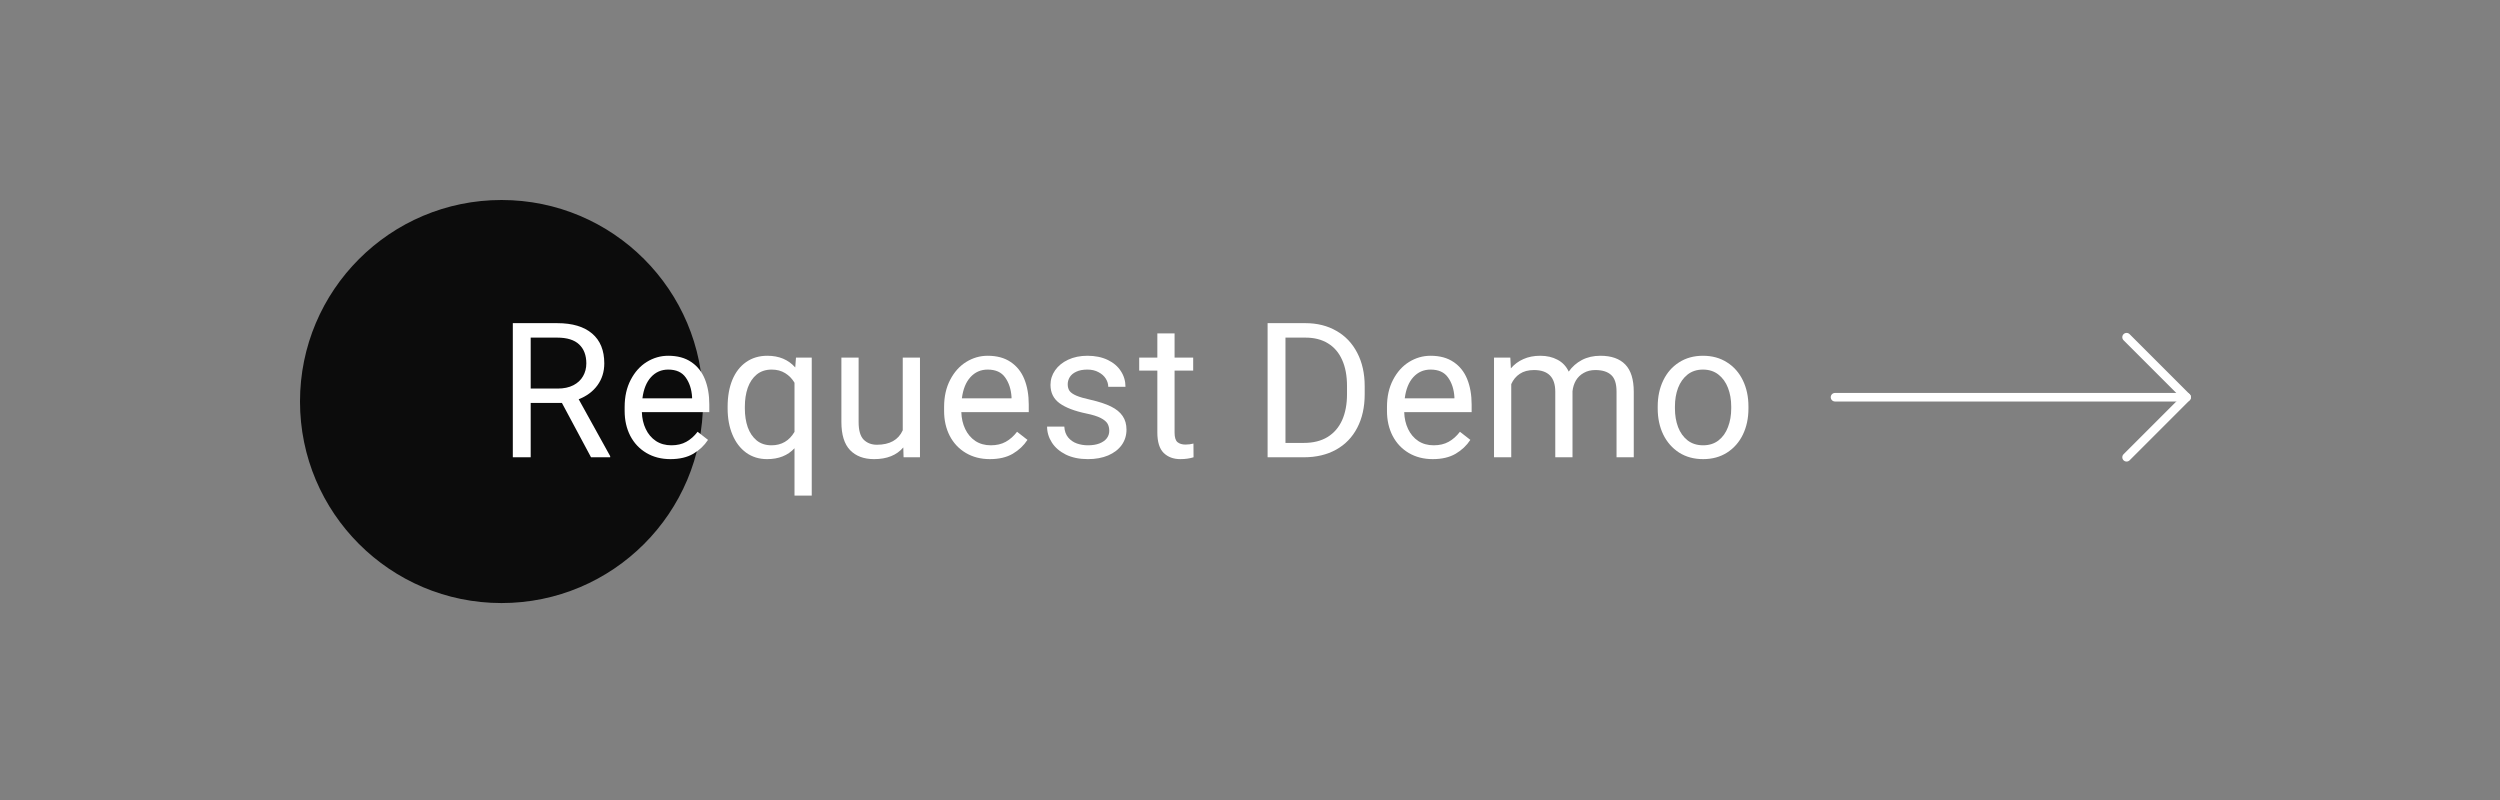 <?xml version="1.0" encoding="UTF-8"?> <svg xmlns="http://www.w3.org/2000/svg" width="275" height="88" viewBox="0 0 275 88" fill="none"><rect x="0" y="0" width="275" height="88" fill="#808080" stroke="none"/><mask id="mask0_637_678" style="mask-type:alpha" maskUnits="userSpaceOnUse" x="0" y="0" width="275" height="88"><rect width="275" height="88" fill="#D9D9D9"></rect></mask><g mask="url(#mask0_637_678)"><path d="M77.336 44.168C77.336 56.411 67.411 66.336 55.168 66.336C42.925 66.336 33 56.411 33 44.168C33 31.925 42.925 22 55.168 22C67.411 22 77.336 31.925 77.336 44.168Z" fill="#0C0C0C"></path><path d="M67.121 50.179V50.301H65.013L61.811 44.322H58.376V50.301H56.41V35.547H61.294C62.963 35.547 64.243 35.929 65.135 36.692C66.027 37.449 66.472 38.543 66.472 39.975C66.472 40.887 66.222 41.688 65.723 42.377C65.229 43.059 64.54 43.572 63.655 43.917L67.121 50.179ZM61.345 42.742C62.021 42.742 62.595 42.62 63.068 42.377C63.541 42.133 63.895 41.802 64.132 41.384C64.375 40.965 64.496 40.495 64.496 39.975C64.496 39.083 64.233 38.388 63.706 37.888C63.179 37.388 62.375 37.138 61.294 37.138H58.376V42.742H61.345Z" fill="white"></path><path d="M78.024 45.336H70.606C70.626 46.018 70.768 46.636 71.032 47.19C71.295 47.744 71.667 48.183 72.146 48.507C72.633 48.825 73.2 48.983 73.849 48.983C74.484 48.983 75.031 48.855 75.49 48.599C75.956 48.342 76.372 47.974 76.737 47.494L77.882 48.386C77.476 49.007 76.936 49.517 76.26 49.916C75.585 50.308 74.747 50.504 73.747 50.504C72.748 50.504 71.866 50.277 71.103 49.825C70.339 49.372 69.748 48.744 69.329 47.94C68.917 47.136 68.711 46.224 68.711 45.204V44.768C68.711 43.626 68.934 42.63 69.38 41.779C69.826 40.921 70.413 40.266 71.143 39.813C71.879 39.36 72.666 39.134 73.504 39.134C74.524 39.134 75.369 39.364 76.037 39.823C76.713 40.276 77.213 40.904 77.537 41.708C77.861 42.512 78.024 43.441 78.024 44.495V45.336ZM76.129 43.674C76.075 42.816 75.842 42.1 75.43 41.526C75.024 40.944 74.382 40.654 73.504 40.654C72.748 40.654 72.116 40.931 71.609 41.485C71.109 42.032 70.795 42.809 70.667 43.816H76.129V43.674Z" fill="white"></path><path d="M89.291 39.337V54.516H87.396V49.308C86.653 50.105 85.65 50.504 84.386 50.504C83.501 50.504 82.731 50.267 82.076 49.794C81.421 49.315 80.918 48.653 80.566 47.808C80.215 46.964 80.039 46.008 80.039 44.94V44.728C80.039 43.613 80.212 42.633 80.556 41.789C80.907 40.944 81.411 40.293 82.066 39.833C82.728 39.367 83.508 39.134 84.407 39.134C85.697 39.134 86.721 39.563 87.477 40.421L87.558 39.337H89.291ZM84.863 48.983C85.971 48.983 86.815 48.49 87.396 47.504V42.103C87.133 41.657 86.791 41.306 86.373 41.049C85.954 40.786 85.457 40.654 84.883 40.654C84.228 40.654 83.677 40.836 83.231 41.201C82.792 41.566 82.465 42.056 82.248 42.67C82.039 43.285 81.934 43.971 81.934 44.728V44.94C81.934 45.697 82.039 46.379 82.248 46.987C82.465 47.595 82.792 48.082 83.231 48.447C83.67 48.804 84.214 48.983 84.863 48.983Z" fill="white"></path><path d="M101.197 39.337V50.301H99.393L99.363 49.217C98.633 50.075 97.562 50.504 96.15 50.504C95.022 50.504 94.141 50.172 93.506 49.511C92.871 48.848 92.553 47.815 92.553 46.41V39.337H94.448V46.43C94.448 47.342 94.634 47.987 95.005 48.365C95.384 48.737 95.867 48.923 96.454 48.923C97.873 48.923 98.822 48.392 99.302 47.332V39.337H101.197Z" fill="white"></path><path d="M113.163 45.336H105.746C105.766 46.018 105.908 46.636 106.171 47.19C106.435 47.744 106.806 48.183 107.286 48.507C107.773 48.825 108.34 48.983 108.988 48.983C109.624 48.983 110.171 48.855 110.63 48.599C111.096 48.342 111.512 47.974 111.876 47.494L113.022 48.386C112.616 49.007 112.076 49.517 111.4 49.916C110.725 50.308 109.887 50.504 108.887 50.504C107.887 50.504 107.006 50.277 106.242 49.825C105.479 49.372 104.888 48.744 104.469 47.94C104.057 47.136 103.851 46.224 103.851 45.204V44.768C103.851 43.626 104.074 42.63 104.52 41.779C104.966 40.921 105.553 40.266 106.283 39.813C107.019 39.36 107.806 39.134 108.644 39.134C109.664 39.134 110.508 39.364 111.177 39.823C111.853 40.276 112.353 40.904 112.677 41.708C113.001 42.512 113.163 43.441 113.163 44.495V45.336ZM111.268 43.674C111.214 42.816 110.981 42.1 110.569 41.526C110.164 40.944 109.522 40.654 108.644 40.654C107.887 40.654 107.256 40.931 106.749 41.485C106.249 42.032 105.935 42.809 105.807 43.816H111.268V43.674Z" fill="white"></path><path d="M119.506 45.488C118.202 45.217 117.216 44.839 116.547 44.353C115.885 43.866 115.554 43.194 115.554 42.336C115.554 41.755 115.723 41.221 116.061 40.735C116.399 40.249 116.875 39.86 117.49 39.57C118.111 39.279 118.82 39.134 119.617 39.134C120.469 39.134 121.212 39.286 121.847 39.59C122.482 39.894 122.965 40.306 123.296 40.826C123.634 41.34 123.803 41.914 123.803 42.549H121.908C121.908 42.238 121.816 41.938 121.634 41.647C121.452 41.357 121.185 41.12 120.833 40.938C120.489 40.749 120.084 40.654 119.617 40.654C119.124 40.654 118.716 40.732 118.391 40.887C118.067 41.036 117.827 41.235 117.672 41.485C117.523 41.728 117.449 41.992 117.449 42.275C117.449 42.566 117.517 42.809 117.652 43.005C117.794 43.194 118.043 43.366 118.402 43.522C118.766 43.677 119.29 43.829 119.972 43.978C120.891 44.187 121.637 44.434 122.212 44.717C122.786 45.001 123.211 45.349 123.488 45.761C123.772 46.173 123.914 46.673 123.914 47.261C123.914 47.896 123.738 48.46 123.387 48.953C123.036 49.44 122.539 49.821 121.897 50.098C121.256 50.368 120.513 50.504 119.668 50.504C118.736 50.504 117.929 50.338 117.246 50.007C116.571 49.669 116.057 49.227 115.706 48.679C115.355 48.132 115.179 47.548 115.179 46.926H117.074C117.101 47.413 117.243 47.811 117.5 48.122C117.756 48.426 118.074 48.646 118.452 48.781C118.837 48.916 119.243 48.983 119.668 48.983C120.161 48.983 120.584 48.916 120.935 48.781C121.293 48.639 121.563 48.45 121.745 48.213C121.928 47.97 122.019 47.697 122.019 47.393C122.019 47.089 121.955 46.825 121.827 46.602C121.698 46.379 121.452 46.173 121.087 45.984C120.722 45.795 120.195 45.629 119.506 45.488Z" fill="white"></path><path d="M131.29 50.301C130.858 50.436 130.375 50.504 129.841 50.504C129.078 50.504 128.463 50.274 127.997 49.814C127.538 49.355 127.308 48.609 127.308 47.575V40.766H125.312V39.337H127.308V36.672H129.203V39.337H131.25V40.766H129.203V47.585C129.203 48.105 129.311 48.457 129.527 48.639C129.743 48.815 130.037 48.903 130.409 48.903C130.551 48.903 130.706 48.892 130.875 48.872C131.044 48.845 131.179 48.818 131.28 48.791L131.29 50.301Z" fill="white"></path><path d="M143.601 35.547C144.891 35.547 146.026 35.831 147.005 36.398C147.992 36.959 148.755 37.763 149.295 38.81C149.843 39.857 150.116 41.08 150.116 42.478V43.37C150.116 44.782 149.843 46.011 149.295 47.058C148.755 48.099 147.982 48.899 146.975 49.46C145.968 50.02 144.786 50.301 143.428 50.301H140.348H139.436V35.547H141.402H143.601ZM148.171 42.458C148.171 41.336 147.992 40.38 147.634 39.59C147.282 38.793 146.762 38.185 146.073 37.766C145.391 37.347 144.567 37.138 143.601 37.138H141.402V48.72H143.428C144.455 48.72 145.323 48.504 146.033 48.072C146.742 47.632 147.276 47.014 147.634 46.217C147.992 45.413 148.171 44.464 148.171 43.37V42.458Z" fill="white"></path><path d="M161.88 45.336H154.463C154.483 46.018 154.625 46.636 154.888 47.19C155.152 47.744 155.523 48.183 156.003 48.507C156.489 48.825 157.057 48.983 157.705 48.983C158.34 48.983 158.888 48.855 159.347 48.599C159.813 48.342 160.228 47.974 160.593 47.494L161.738 48.386C161.333 49.007 160.793 49.517 160.117 49.916C159.441 50.308 158.604 50.504 157.604 50.504C156.604 50.504 155.723 50.277 154.959 49.825C154.196 49.372 153.605 48.744 153.186 47.94C152.774 47.136 152.568 46.224 152.568 45.204V44.768C152.568 43.626 152.791 42.63 153.237 41.779C153.682 40.921 154.27 40.266 155 39.813C155.736 39.36 156.523 39.134 157.361 39.134C158.381 39.134 159.225 39.364 159.894 39.823C160.57 40.276 161.07 40.904 161.394 41.708C161.718 42.512 161.88 43.441 161.88 44.495V45.336ZM159.985 43.674C159.931 42.816 159.698 42.1 159.286 41.526C158.881 40.944 158.239 40.654 157.361 40.654C156.604 40.654 155.973 40.931 155.466 41.485C154.966 42.032 154.652 42.809 154.523 43.816H159.985V43.674Z" fill="white"></path><path d="M176.046 39.134C177.248 39.134 178.16 39.455 178.782 40.097C179.403 40.739 179.714 41.738 179.714 43.096V50.301H177.819V43.076C177.819 42.204 177.62 41.593 177.221 41.242C176.829 40.884 176.252 40.705 175.488 40.705C175.002 40.705 174.576 40.809 174.212 41.019C173.847 41.221 173.56 41.498 173.35 41.85C173.148 42.201 173.023 42.596 172.975 43.035V50.301H171.08V43.086C171.08 41.498 170.3 40.705 168.74 40.705C168.111 40.705 167.591 40.843 167.179 41.12C166.767 41.39 166.453 41.769 166.237 42.255V50.301H164.342V39.337H166.135L166.196 40.522C166.575 40.076 167.034 39.735 167.574 39.499C168.115 39.256 168.733 39.134 169.429 39.134C170.152 39.134 170.783 39.279 171.324 39.57C171.871 39.853 172.283 40.289 172.56 40.877C172.938 40.337 173.421 39.911 174.009 39.6C174.603 39.289 175.282 39.134 176.046 39.134Z" fill="white"></path><path d="M182.348 44.707C182.348 43.647 182.551 42.694 182.956 41.85C183.361 41.005 183.939 40.343 184.689 39.864C185.445 39.377 186.323 39.134 187.323 39.134C188.337 39.134 189.222 39.377 189.978 39.864C190.735 40.343 191.316 41.005 191.721 41.85C192.126 42.694 192.329 43.647 192.329 44.707V44.94C192.329 46.001 192.126 46.953 191.721 47.798C191.316 48.636 190.735 49.298 189.978 49.784C189.228 50.264 188.35 50.504 187.344 50.504C186.337 50.504 185.455 50.264 184.699 49.784C183.949 49.298 183.368 48.636 182.956 47.798C182.551 46.953 182.348 46.001 182.348 44.94V44.707ZM184.243 44.94C184.243 45.684 184.358 46.362 184.587 46.977C184.824 47.592 185.175 48.082 185.641 48.447C186.107 48.804 186.675 48.983 187.344 48.983C188.006 48.983 188.57 48.804 189.036 48.447C189.502 48.082 189.85 47.592 190.079 46.977C190.316 46.362 190.434 45.684 190.434 44.94V44.707C190.434 43.964 190.316 43.285 190.079 42.67C189.843 42.056 189.492 41.566 189.026 41.201C188.56 40.836 187.992 40.654 187.323 40.654C186.661 40.654 186.097 40.836 185.631 41.201C185.172 41.566 184.824 42.056 184.587 42.67C184.358 43.285 184.243 43.964 184.243 44.707V44.94Z" fill="white"></path><path fill-rule="evenodd" clip-rule="evenodd" d="M201.381 43.694C201.381 43.434 201.592 43.223 201.853 43.223L240.528 43.223C240.789 43.223 241 43.434 241 43.694C241 43.955 240.789 44.166 240.528 44.166L201.853 44.166C201.592 44.166 201.381 43.955 201.381 43.694Z" fill="white"></path><path fill-rule="evenodd" clip-rule="evenodd" d="M233.591 36.759C233.775 36.575 234.074 36.575 234.258 36.759L240.861 43.362C241.046 43.547 241.046 43.845 240.861 44.029L234.258 50.633C234.074 50.817 233.775 50.817 233.591 50.633C233.407 50.448 233.407 50.15 233.591 49.966L239.861 43.696L233.591 37.426C233.407 37.242 233.407 36.943 233.591 36.759Z" fill="white"></path></g></svg> 
